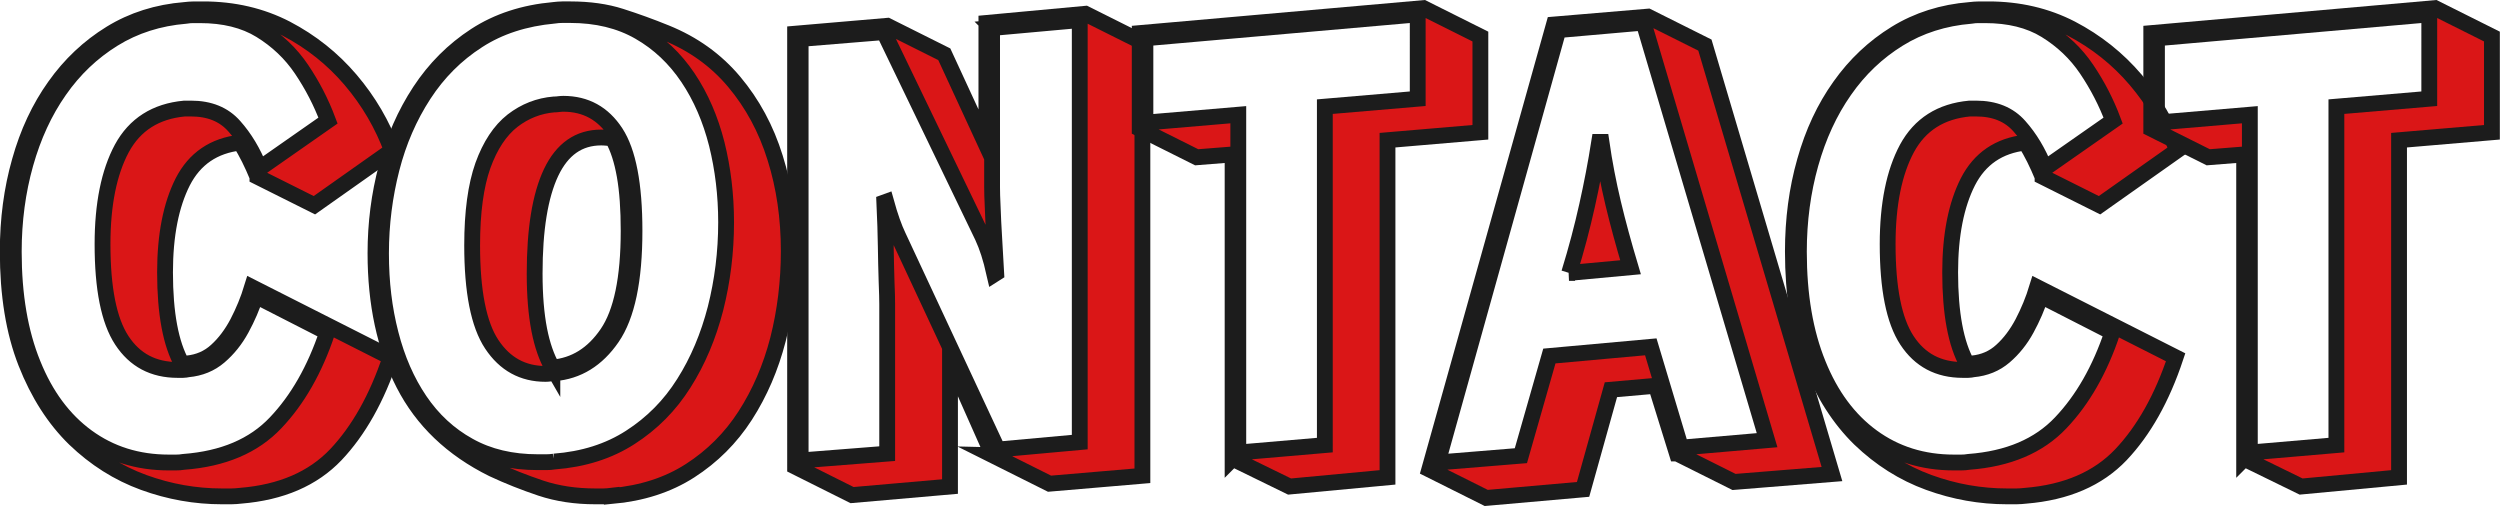 <?xml version="1.0" encoding="UTF-8"?>
<svg id="_レイヤー_2" data-name="レイヤー 2" xmlns="http://www.w3.org/2000/svg" viewBox="0 0 158 31.98">
  <defs>
    <style>
      .cls-1 {
        fill: #da1617;
        stroke: #1c1c1c;
        stroke-miterlimit: 10;
      }
    </style>
  </defs>
  <g id="_レイヤー_1-2" data-name="レイヤー 1">
    <g>
      <path class="cls-1" d="m16.27,11.17c-.17-.41-.34-.79-.52-1.15s-.37-.7-.56-1.01c-1.68.19-2.89,1.02-3.64,2.48-.74,1.46-1.12,3.37-1.12,5.72,0,2.59.36,4.52,1.08,5.8.07-.02.18-.04.32-.04.72-.07,1.34-.34,1.85-.81.52-.47.96-1.06,1.33-1.76.37-.71.68-1.46.92-2.25l8.75,4.43c-.86,2.59-2.02,4.64-3.46,6.16-1.44,1.51-3.44,2.38-6.01,2.59-.19.02-.39.04-.59.04h-.59c-1.68,0-3.33-.29-4.95-.88-1.62-.59-3.07-1.51-4.36-2.75-1.28-1.25-2.31-2.85-3.08-4.81-.77-1.96-1.15-4.3-1.15-7.04,0-2.02.25-3.92.76-5.71.5-1.79,1.24-3.37,2.21-4.73.97-1.37,2.15-2.48,3.53-3.33,1.38-.85,2.95-1.35,4.7-1.49.19-.02.38-.04.58-.04h.58c1.92,0,3.67.41,5.24,1.22,1.57.82,2.93,1.9,4.07,3.24,1.14,1.34,2.01,2.83,2.61,4.46l-4.9,3.46-3.6-1.8Zm-.11,7.52c-.22.7-.52,1.39-.9,2.09-.38.7-.85,1.28-1.4,1.75-.55.47-1.21.74-1.98.81-.1.02-.2.04-.31.04h-.34c-1.54,0-2.71-.62-3.53-1.87-.82-1.25-1.22-3.28-1.22-6.08,0-2.52.41-4.54,1.22-6.05.82-1.51,2.14-2.35,3.96-2.52h.4c1.18,0,2.09.37,2.75,1.12.66.74,1.19,1.63,1.6,2.66l4.32-3.02c-.43-1.15-.99-2.23-1.67-3.24-.68-1.01-1.55-1.83-2.59-2.47-1.04-.64-2.32-.95-3.83-.95h-.43c-.14,0-.3.01-.47.04-1.7.14-3.23.63-4.57,1.46-1.34.83-2.48,1.91-3.42,3.26-.94,1.34-1.65,2.89-2.14,4.63-.49,1.74-.74,3.59-.74,5.56,0,2.74.4,5.1,1.21,7.09.8,1.99,1.94,3.53,3.42,4.61,1.48,1.08,3.2,1.62,5.17,1.62h.45c.16,0,.32-.01.49-.04,2.5-.19,4.43-1.01,5.81-2.47,1.38-1.45,2.47-3.35,3.26-5.71l-4.5-2.3Z"/>
      <path class="cls-1" d="m38.66,31.33c-.17.02-.34.04-.52.04h-.52c-1.25,0-2.39-.17-3.44-.52-1.04-.35-2.06-.75-3.04-1.21-2.57-1.27-4.45-3.07-5.63-5.38-1.19-2.32-1.78-5.07-1.78-8.26,0-1.87.23-3.69.7-5.45.47-1.76,1.17-3.36,2.11-4.79.94-1.43,2.11-2.6,3.51-3.51,1.4-.91,3.05-1.45,4.95-1.62.19-.02.37-.04.54-.04h.5c1.2,0,2.27.15,3.2.45.94.3,1.88.64,2.84,1.03,1.73.7,3.17,1.73,4.32,3.1s2.02,2.97,2.59,4.81c.58,1.84.86,3.8.86,5.89,0,1.94-.23,3.8-.68,5.58-.46,1.78-1.15,3.38-2.07,4.81-.92,1.43-2.09,2.59-3.49,3.49s-3.05,1.43-4.95,1.6Zm-3.64-2.16c1.85-.14,3.46-.65,4.82-1.53,1.37-.88,2.5-2.02,3.38-3.42.89-1.4,1.55-2.98,2-4.72.44-1.74.67-3.56.67-5.45,0-1.73-.2-3.38-.59-4.95-.4-1.57-1-2.97-1.82-4.19-.82-1.22-1.84-2.19-3.08-2.9-1.24-.71-2.69-1.06-4.37-1.06h-.49c-.16,0-.33.01-.52.04-1.85.17-3.46.69-4.82,1.57-1.37.88-2.51,2.02-3.42,3.42-.91,1.4-1.59,2.96-2.03,4.68-.44,1.72-.67,3.5-.67,5.35s.2,3.5.61,5.09c.41,1.6,1.02,3,1.84,4.21.82,1.21,1.85,2.17,3.1,2.86,1.25.7,2.7,1.04,4.36,1.04h.54c.17,0,.34-.01.5-.04Zm0-5.58c-.1,0-.19,0-.27.02-.08.01-.17.02-.27.02-1.44,0-2.57-.62-3.4-1.87-.83-1.25-1.24-3.34-1.24-6.26,0-2.09.23-3.77.68-5.04.46-1.27,1.08-2.21,1.87-2.83.79-.61,1.67-.95,2.63-1.03.1,0,.19,0,.29-.02.1-.01.19-.02.29-.02,1.42,0,2.52.61,3.31,1.82.79,1.21,1.19,3.28,1.19,6.21,0,3.12-.47,5.37-1.42,6.75-.95,1.38-2.17,2.13-3.65,2.25Zm-.11-.36c1.42-.12,2.57-.84,3.47-2.16.9-1.32,1.35-3.48,1.35-6.48,0-1.37-.08-2.53-.25-3.49-.17-.96-.42-1.74-.76-2.34-.12-.02-.24-.04-.36-.05-.12-.01-.24-.02-.36-.02-1.42,0-2.47.74-3.17,2.21-.7,1.48-1.04,3.61-1.04,6.39,0,1.39.1,2.57.29,3.55.19.97.47,1.77.83,2.39Z"/>
      <path class="cls-1" d="m62.74,28.77l-2.7-6.08v8.06l-6.19.54-3.6-1.8V2.13l5.83-.5,3.6,1.8,2.66,5.76V1.45l6.26-.58,3.6,1.8v27.4l-5.87.5-3.6-1.8Zm-.04-27v10.08c0,.26.01.69.04,1.28.02.59.05,1.2.09,1.84.04.64.08,1.4.13,2.29l-.11.07c-.12-.53-.24-.98-.36-1.35-.12-.37-.25-.71-.4-1.03l-6.23-12.92-5.26.43v26.64l5.47-.43v-9.43c0-.29-.01-.78-.04-1.48-.02-.7-.04-1.43-.05-2.2-.01-.77-.04-1.69-.09-2.77l.11-.04c.26.94.52,1.66.76,2.16l6.3,13.5,5.18-.47V1.27l-5.54.5Z"/>
      <path class="cls-1" d="m77.9,28.99V9.76l-2.27.18-3.6-1.8V2.09l17.93-1.58,3.6,1.8v6.05l-5.87.5v21.31l-6.19.58-3.6-1.76Zm11.7-22.75V.91l-17.21,1.51v5.33l5.87-.5v21.35l5.47-.47V6.74l5.87-.5Z"/>
      <path class="cls-1" d="m105.98,28.66l-1.33-4.28-2.84.25-1.76,6.3-6.12.54-3.6-1.8,7.88-28.12,5.94-.5,3.6,1.8,8.03,27.11-6.19.5-3.6-1.8Zm-7.49-26.75l-7.63,27.32,5.26-.43,1.8-6.3,6.41-.58,1.91,6.37,5.44-.47-7.81-26.39-5.36.47Zm.68,15.34c.46-1.49.83-2.9,1.13-4.25.3-1.34.56-2.69.77-4.03h.14c.19,1.32.44,2.61.74,3.87.3,1.26.67,2.61,1.1,4.05l-3.89.36Z"/>
      <path class="cls-1" d="m129.09,11.17c-.17-.41-.34-.79-.52-1.15s-.37-.7-.56-1.01c-1.68.19-2.89,1.02-3.64,2.48-.74,1.46-1.12,3.37-1.12,5.72,0,2.59.36,4.52,1.08,5.8.07-.02.18-.04.32-.04.72-.07,1.34-.34,1.85-.81.52-.47.96-1.06,1.33-1.76.37-.71.68-1.46.92-2.25l8.75,4.43c-.86,2.59-2.02,4.64-3.46,6.16-1.44,1.51-3.44,2.38-6.01,2.59-.19.02-.39.04-.59.04h-.59c-1.68,0-3.33-.29-4.95-.88-1.62-.59-3.07-1.51-4.36-2.75-1.28-1.25-2.31-2.85-3.08-4.81-.77-1.96-1.15-4.3-1.15-7.04,0-2.02.25-3.92.76-5.71.5-1.79,1.24-3.37,2.21-4.73.97-1.37,2.15-2.48,3.53-3.33,1.38-.85,2.95-1.35,4.7-1.49.19-.02.38-.04.58-.04h.58c1.92,0,3.67.41,5.24,1.22,1.57.82,2.93,1.9,4.07,3.24,1.14,1.34,2.01,2.83,2.61,4.46l-4.9,3.46-3.6-1.8Zm-.11,7.52c-.22.7-.52,1.39-.9,2.09-.38.7-.85,1.28-1.4,1.75-.55.47-1.21.74-1.98.81-.1.02-.2.04-.31.04h-.34c-1.54,0-2.71-.62-3.53-1.87-.82-1.25-1.22-3.28-1.22-6.08,0-2.52.41-4.54,1.22-6.05.82-1.51,2.14-2.35,3.96-2.52h.4c1.18,0,2.09.37,2.75,1.12.66.74,1.19,1.63,1.6,2.66l4.32-3.02c-.43-1.15-.99-2.23-1.67-3.24-.68-1.01-1.55-1.83-2.59-2.47-1.04-.64-2.32-.95-3.83-.95h-.43c-.14,0-.3.01-.47.04-1.7.14-3.23.63-4.57,1.46-1.34.83-2.48,1.91-3.42,3.26-.94,1.34-1.65,2.89-2.14,4.63-.49,1.74-.74,3.59-.74,5.56,0,2.74.4,5.1,1.21,7.09.8,1.99,1.94,3.53,3.42,4.61,1.48,1.08,3.2,1.62,5.17,1.62h.45c.16,0,.32-.01.49-.04,2.5-.19,4.43-1.01,5.81-2.47,1.38-1.45,2.47-3.35,3.26-5.71l-4.5-2.3Z"/>
      <path class="cls-1" d="m141.83,28.99V9.76l-2.27.18-3.6-1.8V2.09l17.93-1.58,3.6,1.8v6.05l-5.87.5v21.31l-6.19.58-3.6-1.76Zm11.7-22.75V.91l-17.21,1.51v5.33l5.87-.5v21.35l5.47-.47V6.74l5.87-.5Z"/>
    </g>
  </g>
</svg>